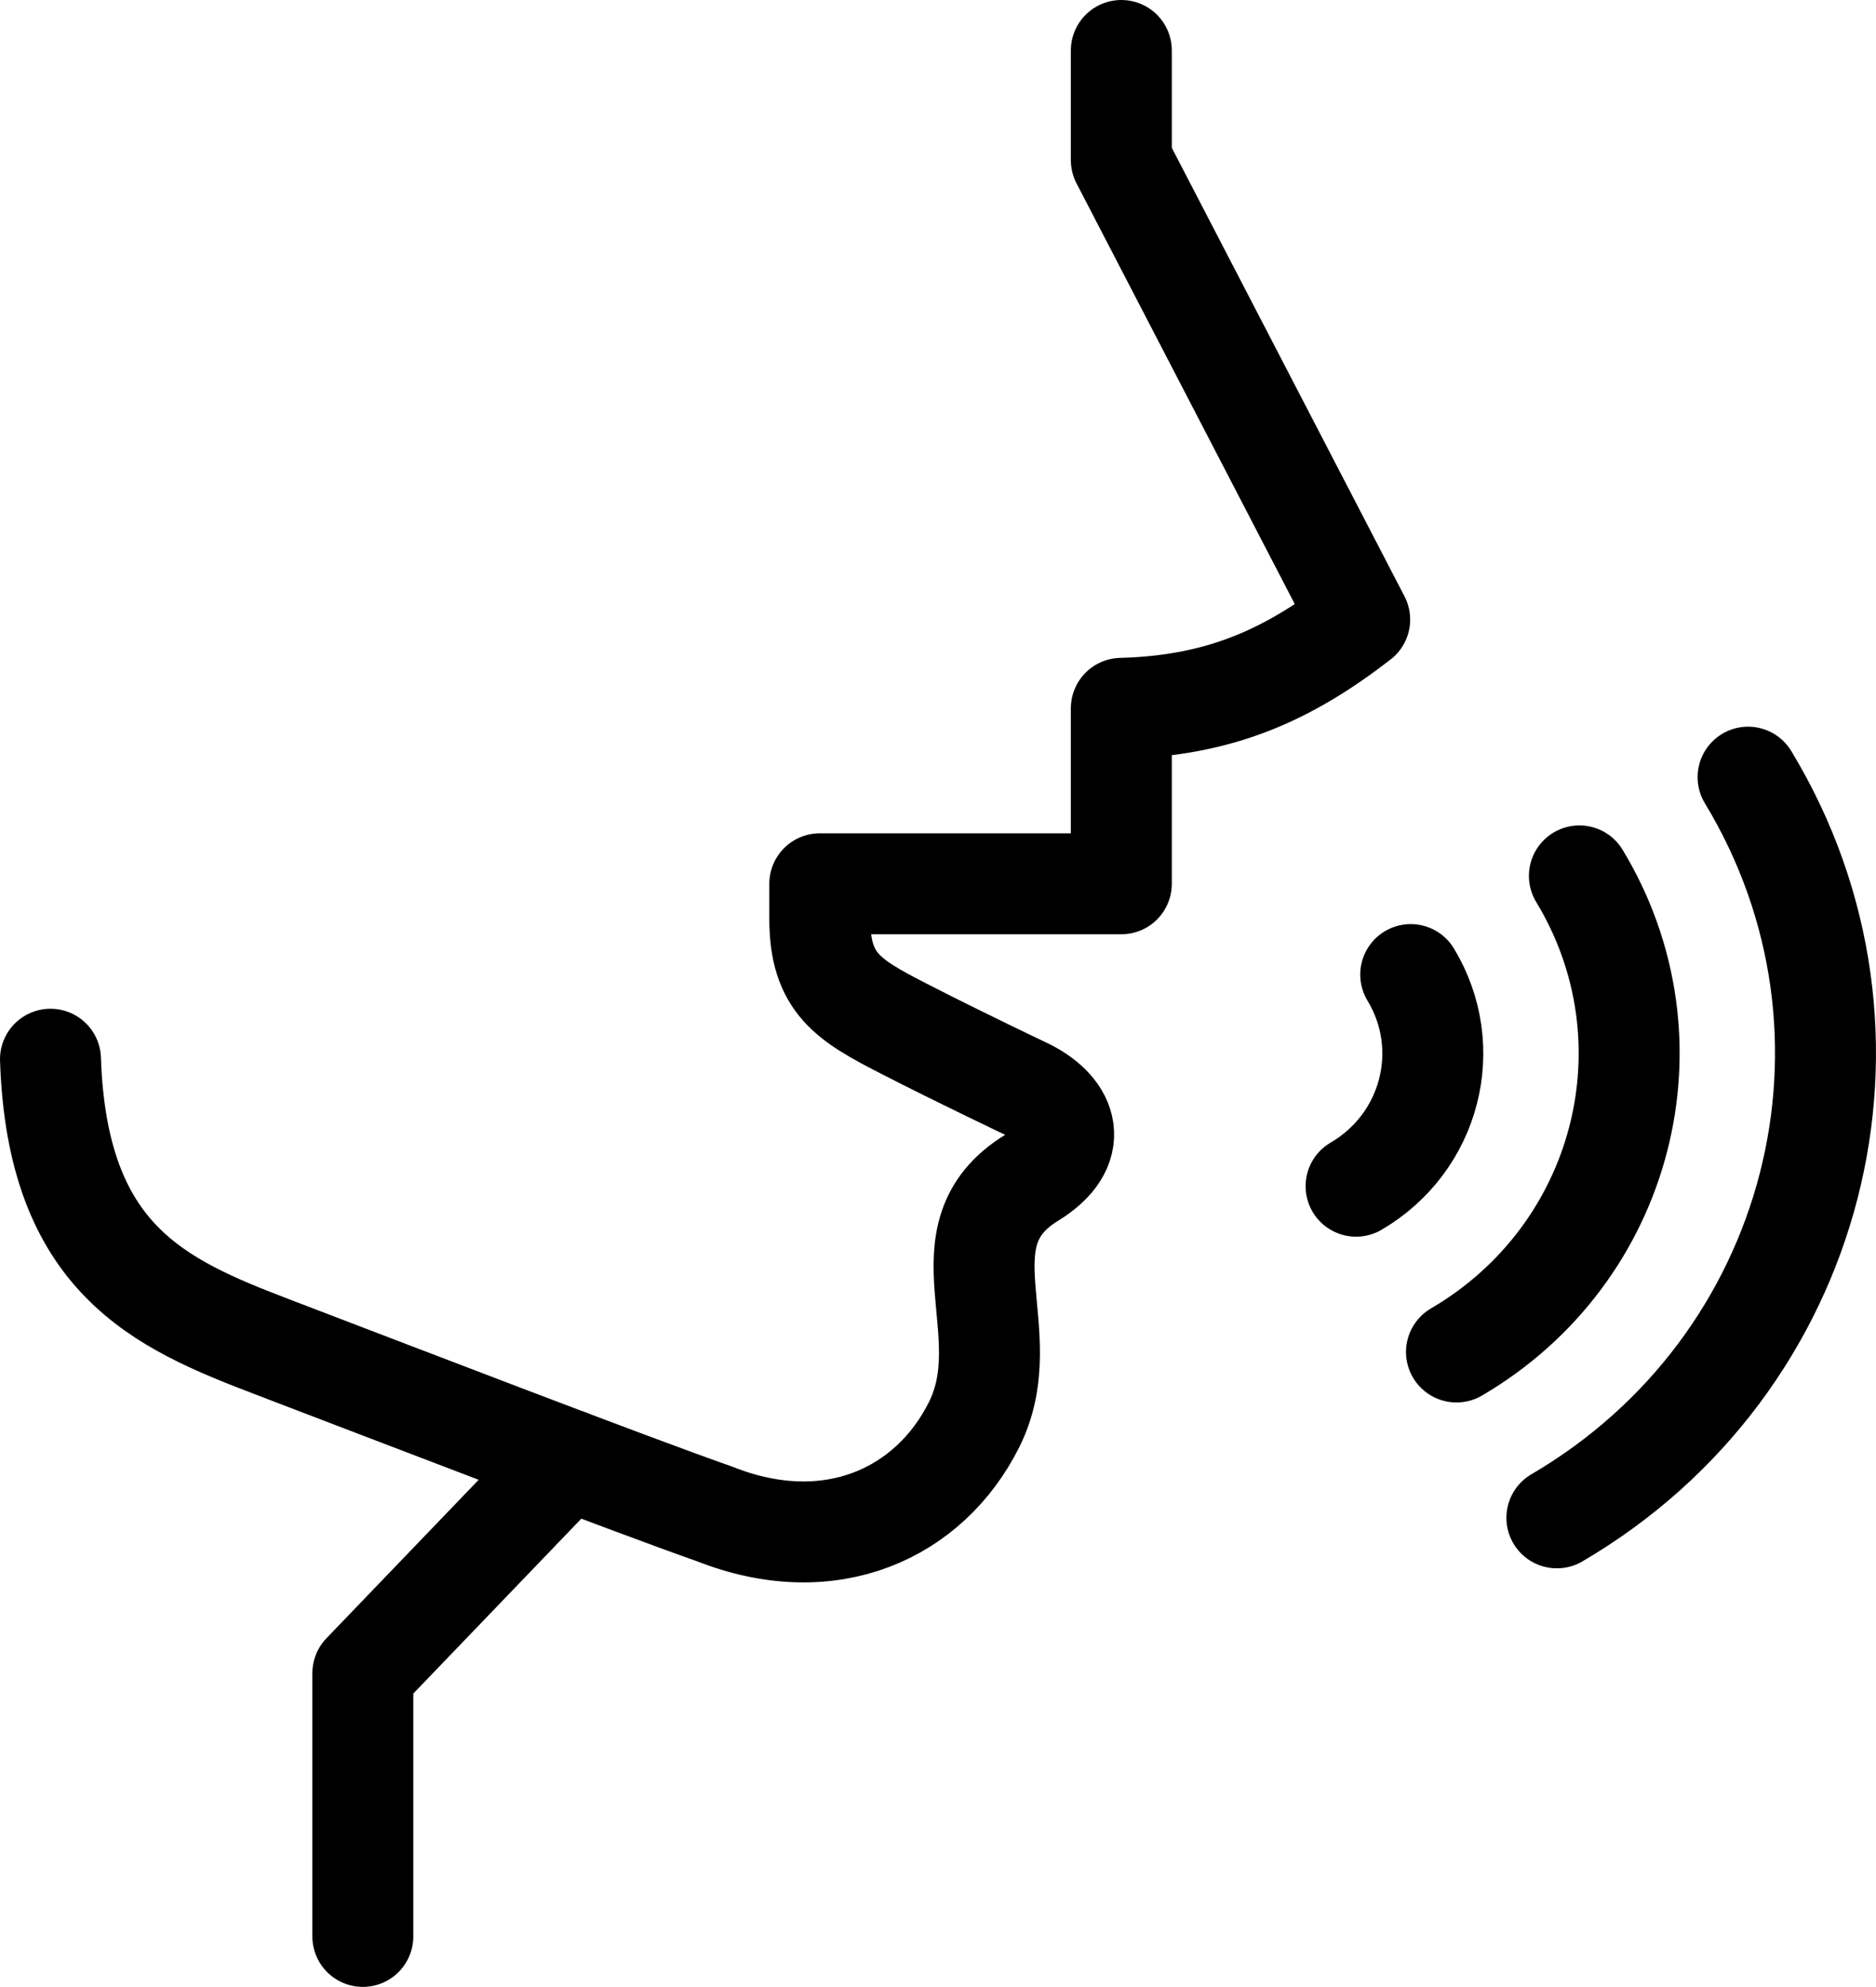 <?xml version="1.0" encoding="UTF-8"?>
<svg width="33.82px" height="35.82px" viewBox="0 0 33.82 35.82" version="1.1" xmlns="http://www.w3.org/2000/svg" xmlns:xlink="http://www.w3.org/1999/xlink">
    <title>Group 33</title>
    <g id="Page-1" stroke="none" stroke-width="1" fill="none" fill-rule="evenodd" stroke-linecap="round">
        <g id="accessially" transform="translate(-99.09, -64.09)" stroke="#000000" stroke-width="1.82">
            <g id="Group-33" transform="translate(100, 65)">
                <polyline id="Stroke-1" stroke-linejoin="round" points="9.329 25.406 5.631 29.256 5.631 34"></polyline>
                <path d="M0,18.186 C0.121,21.785 1.953,22.59 3.995,23.37 C6.036,24.15 10.453,25.852 11.973,26.384 C14.063,27.212 15.853,26.373 16.652,24.771 C17.487,23.095 15.991,21.364 17.689,20.323 C18.577,19.778 18.35,19.104 17.608,18.73 C17.608,18.73 16.371,18.143 15.378,17.632 C14.384,17.121 13.869,16.819 13.869,15.657 L13.869,15.023 L19.305,15.023 L19.305,11.86 C21.07,11.814 22.297,11.271 23.602,10.26 L19.305,1.977 L19.305,0" id="Stroke-3" stroke-linejoin="round"></path>
                <path d="M24.522,16.66 C25.321,17.981 24.881,19.689 23.537,20.475" id="Stroke-5"></path>
                <path d="M27.563,14.881 C29.362,17.852 28.37,21.695 25.347,23.464" id="Stroke-7"></path>
                <path d="M30.604,13.101 C33.403,17.724 31.86,23.702 27.157,26.454" id="Stroke-9"></path>
            </g>
        </g>
    </g>
</svg>
